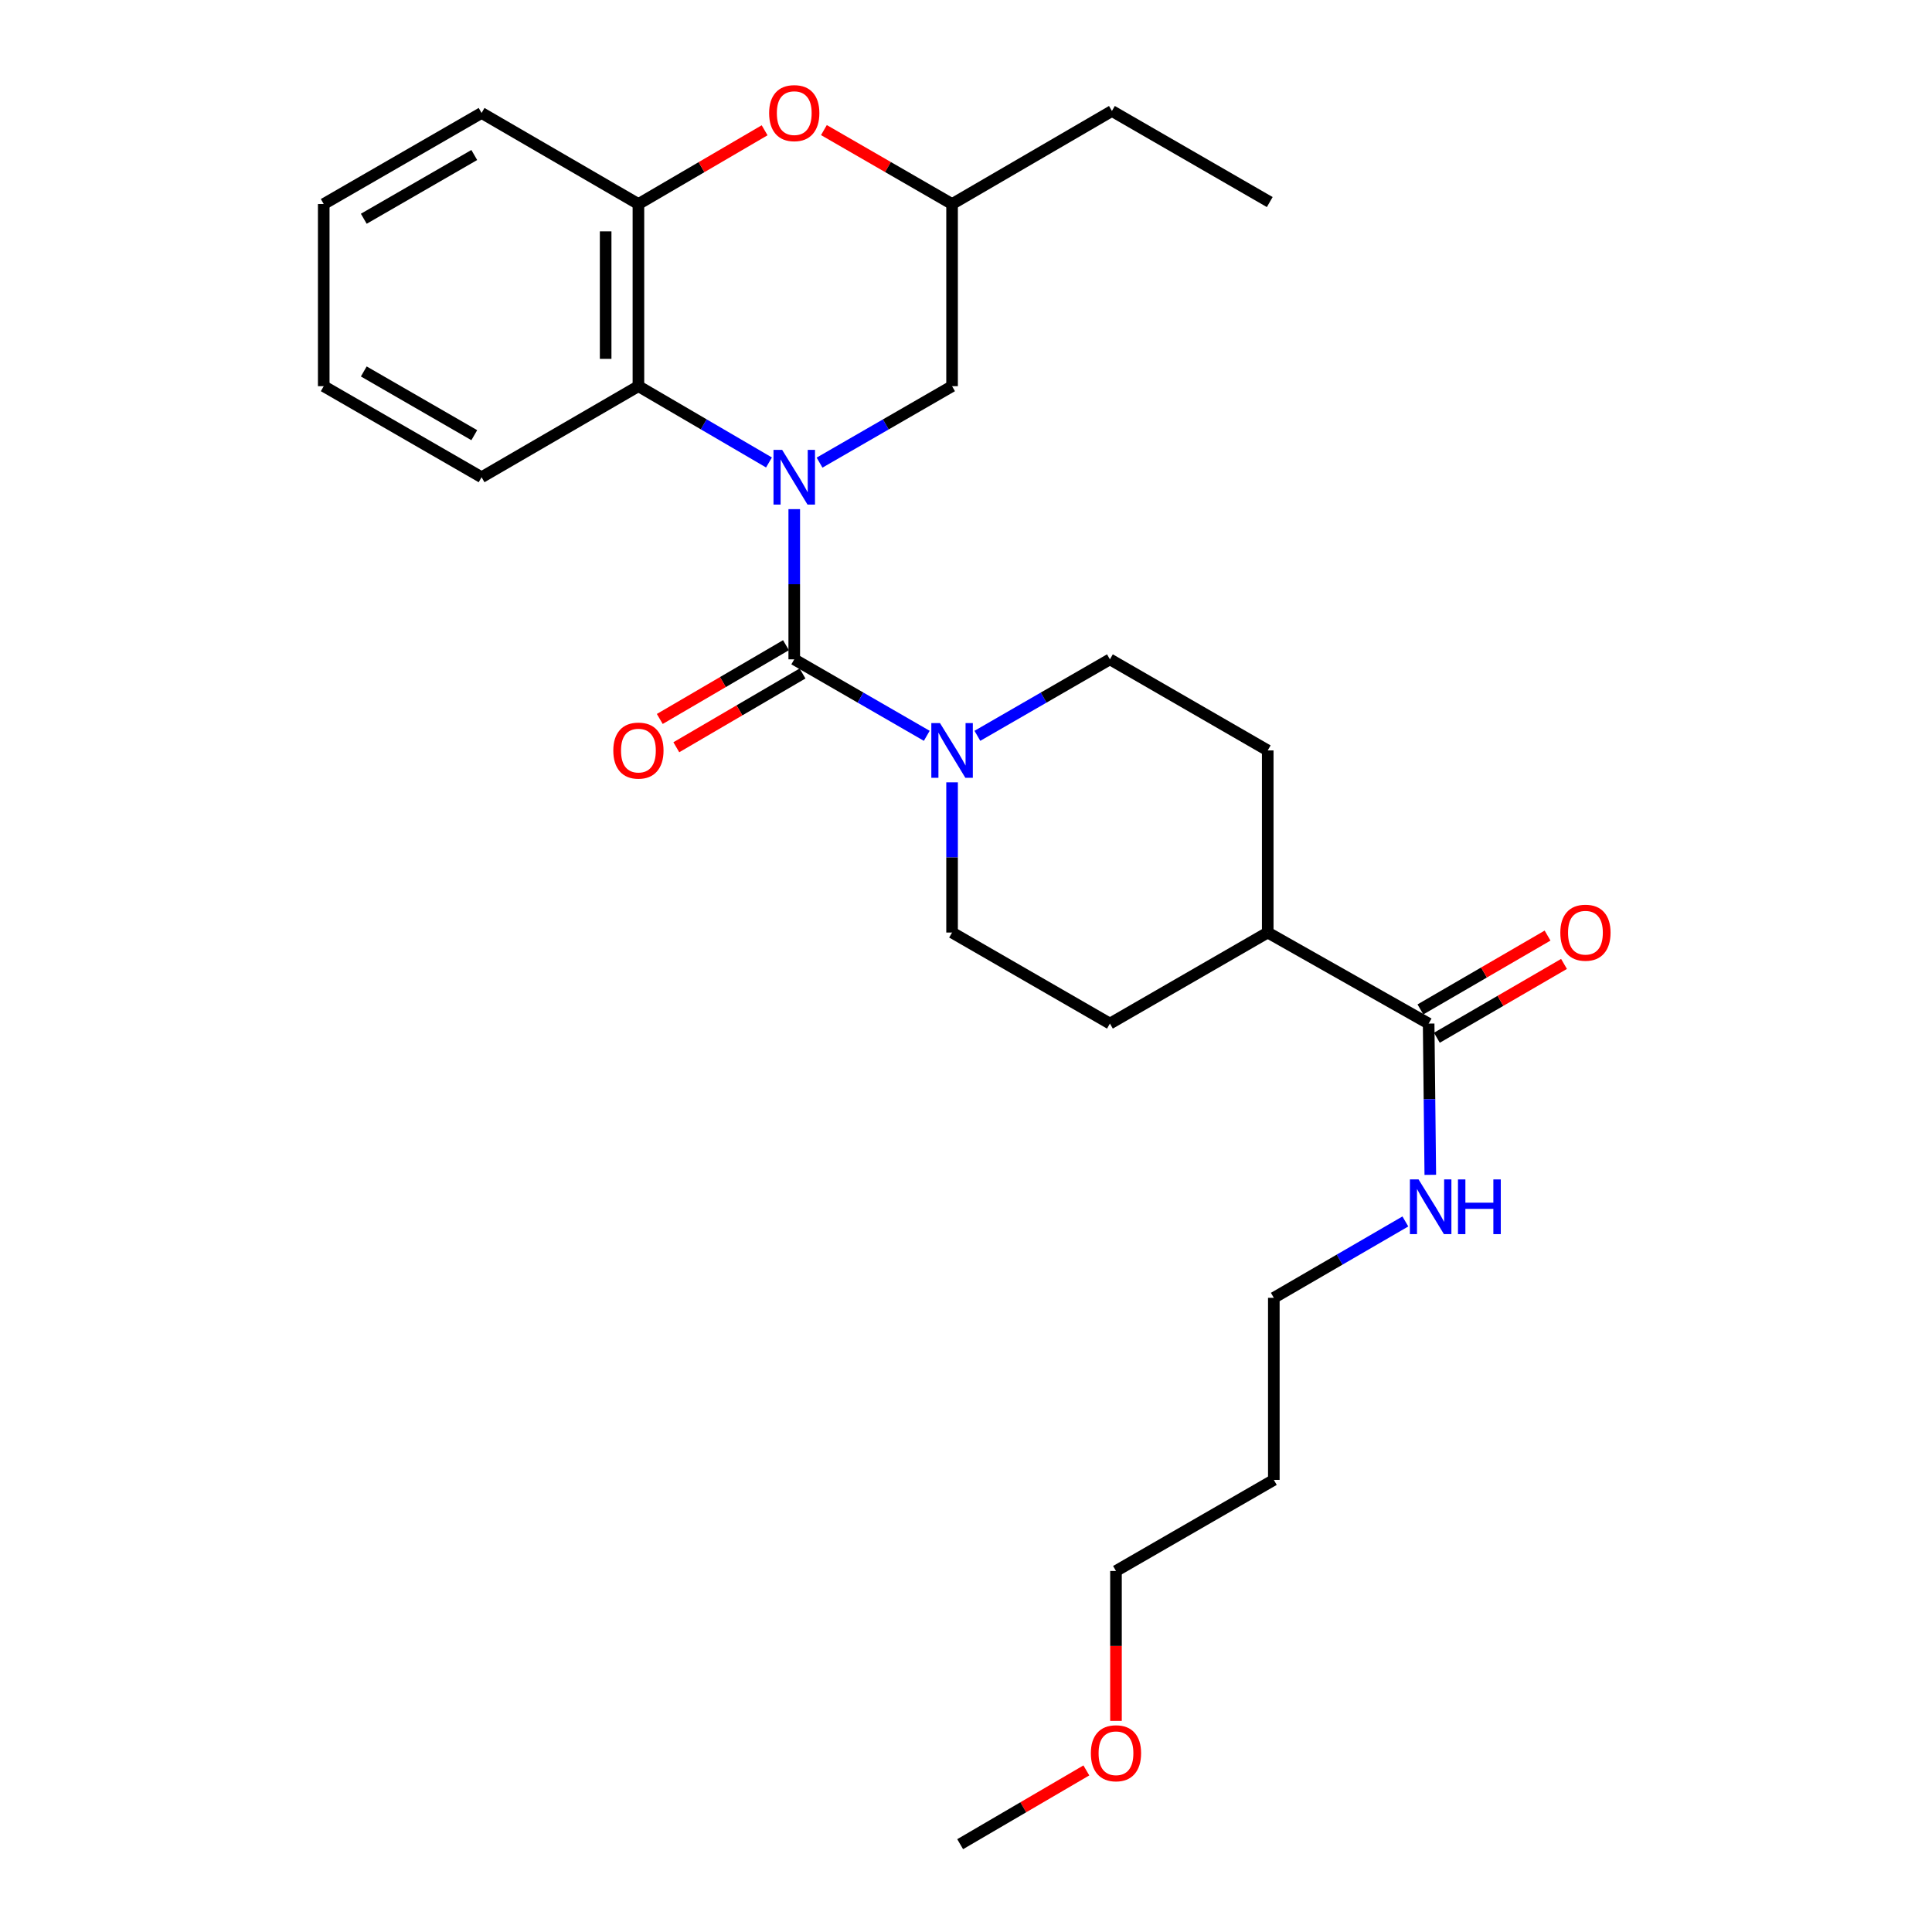 <?xml version='1.0' encoding='iso-8859-1'?>
<svg version='1.1' baseProfile='full'
              xmlns='http://www.w3.org/2000/svg'
                      xmlns:rdkit='http://www.rdkit.org/xml'
                      xmlns:xlink='http://www.w3.org/1999/xlink'
                  xml:space='preserve'
width='1000px' height='1000px' viewBox='0 0 1000 1000'>
<!-- END OF HEADER -->
<rect style='opacity:1.0;fill:#FFFFFF;stroke:none' width='1000' height='1000' x='0' y='0'> </rect>
<path class='bond-0' d='M 411.101,263.529 L 411.101,302.402' style='fill:none;fill-rule:evenodd;stroke:#0000FF;stroke-width:6px;stroke-linecap:butt;stroke-linejoin:miter;stroke-opacity:1' />
<path class='bond-0' d='M 411.101,302.402 L 411.101,341.274' style='fill:none;fill-rule:evenodd;stroke:#000000;stroke-width:6px;stroke-linecap:butt;stroke-linejoin:miter;stroke-opacity:1' />
<path class='bond-2' d='M 398.025,239.373 L 364.236,219.63' style='fill:none;fill-rule:evenodd;stroke:#0000FF;stroke-width:6px;stroke-linecap:butt;stroke-linejoin:miter;stroke-opacity:1' />
<path class='bond-2' d='M 364.236,219.63 L 330.446,199.886' style='fill:none;fill-rule:evenodd;stroke:#000000;stroke-width:6px;stroke-linecap:butt;stroke-linejoin:miter;stroke-opacity:1' />
<path class='bond-6' d='M 424.198,239.457 L 458.495,219.672' style='fill:none;fill-rule:evenodd;stroke:#0000FF;stroke-width:6px;stroke-linecap:butt;stroke-linejoin:miter;stroke-opacity:1' />
<path class='bond-6' d='M 458.495,219.672 L 492.792,199.886' style='fill:none;fill-rule:evenodd;stroke:#000000;stroke-width:6px;stroke-linecap:butt;stroke-linejoin:miter;stroke-opacity:1' />
<path class='bond-1' d='M 411.101,341.274 L 445.397,361.067' style='fill:none;fill-rule:evenodd;stroke:#000000;stroke-width:6px;stroke-linecap:butt;stroke-linejoin:miter;stroke-opacity:1' />
<path class='bond-1' d='M 445.397,361.067 L 479.694,380.86' style='fill:none;fill-rule:evenodd;stroke:#0000FF;stroke-width:6px;stroke-linecap:butt;stroke-linejoin:miter;stroke-opacity:1' />
<path class='bond-7' d='M 406.821,333.952 L 374.161,353.043' style='fill:none;fill-rule:evenodd;stroke:#000000;stroke-width:6px;stroke-linecap:butt;stroke-linejoin:miter;stroke-opacity:1' />
<path class='bond-7' d='M 374.161,353.043 L 341.502,372.133' style='fill:none;fill-rule:evenodd;stroke:#FF0000;stroke-width:6px;stroke-linecap:butt;stroke-linejoin:miter;stroke-opacity:1' />
<path class='bond-7' d='M 415.38,348.596 L 382.721,367.687' style='fill:none;fill-rule:evenodd;stroke:#000000;stroke-width:6px;stroke-linecap:butt;stroke-linejoin:miter;stroke-opacity:1' />
<path class='bond-7' d='M 382.721,367.687 L 350.062,386.777' style='fill:none;fill-rule:evenodd;stroke:#FF0000;stroke-width:6px;stroke-linecap:butt;stroke-linejoin:miter;stroke-opacity:1' />
<path class='bond-8' d='M 505.89,380.861 L 540.191,361.068' style='fill:none;fill-rule:evenodd;stroke:#0000FF;stroke-width:6px;stroke-linecap:butt;stroke-linejoin:miter;stroke-opacity:1' />
<path class='bond-8' d='M 540.191,361.068 L 574.492,341.274' style='fill:none;fill-rule:evenodd;stroke:#000000;stroke-width:6px;stroke-linecap:butt;stroke-linejoin:miter;stroke-opacity:1' />
<path class='bond-9' d='M 492.792,404.936 L 492.792,443.808' style='fill:none;fill-rule:evenodd;stroke:#0000FF;stroke-width:6px;stroke-linecap:butt;stroke-linejoin:miter;stroke-opacity:1' />
<path class='bond-9' d='M 492.792,443.808 L 492.792,482.681' style='fill:none;fill-rule:evenodd;stroke:#000000;stroke-width:6px;stroke-linecap:butt;stroke-linejoin:miter;stroke-opacity:1' />
<path class='bond-3' d='M 330.446,199.886 L 330.446,105.606' style='fill:none;fill-rule:evenodd;stroke:#000000;stroke-width:6px;stroke-linecap:butt;stroke-linejoin:miter;stroke-opacity:1' />
<path class='bond-3' d='M 313.484,185.744 L 313.484,119.748' style='fill:none;fill-rule:evenodd;stroke:#000000;stroke-width:6px;stroke-linecap:butt;stroke-linejoin:miter;stroke-opacity:1' />
<path class='bond-16' d='M 330.446,199.886 L 249.264,247.013' style='fill:none;fill-rule:evenodd;stroke:#000000;stroke-width:6px;stroke-linecap:butt;stroke-linejoin:miter;stroke-opacity:1' />
<path class='bond-18' d='M 330.446,105.606 L 249.264,58.47' style='fill:none;fill-rule:evenodd;stroke:#000000;stroke-width:6px;stroke-linecap:butt;stroke-linejoin:miter;stroke-opacity:1' />
<path class='bond-27' d='M 330.446,105.606 L 363.106,86.519' style='fill:none;fill-rule:evenodd;stroke:#000000;stroke-width:6px;stroke-linecap:butt;stroke-linejoin:miter;stroke-opacity:1' />
<path class='bond-27' d='M 363.106,86.519 L 395.765,67.433' style='fill:none;fill-rule:evenodd;stroke:#FF0000;stroke-width:6px;stroke-linecap:butt;stroke-linejoin:miter;stroke-opacity:1' />
<path class='bond-4' d='M 426.458,67.332 L 459.625,86.469' style='fill:none;fill-rule:evenodd;stroke:#FF0000;stroke-width:6px;stroke-linecap:butt;stroke-linejoin:miter;stroke-opacity:1' />
<path class='bond-4' d='M 459.625,86.469 L 492.792,105.606' style='fill:none;fill-rule:evenodd;stroke:#000000;stroke-width:6px;stroke-linecap:butt;stroke-linejoin:miter;stroke-opacity:1' />
<path class='bond-5' d='M 739.466,529.807 L 656.174,482.681' style='fill:none;fill-rule:evenodd;stroke:#000000;stroke-width:6px;stroke-linecap:butt;stroke-linejoin:miter;stroke-opacity:1' />
<path class='bond-12' d='M 743.725,537.141 L 776.629,518.034' style='fill:none;fill-rule:evenodd;stroke:#000000;stroke-width:6px;stroke-linecap:butt;stroke-linejoin:miter;stroke-opacity:1' />
<path class='bond-12' d='M 776.629,518.034 L 809.533,498.927' style='fill:none;fill-rule:evenodd;stroke:#FF0000;stroke-width:6px;stroke-linecap:butt;stroke-linejoin:miter;stroke-opacity:1' />
<path class='bond-12' d='M 735.208,522.473 L 768.111,503.366' style='fill:none;fill-rule:evenodd;stroke:#000000;stroke-width:6px;stroke-linecap:butt;stroke-linejoin:miter;stroke-opacity:1' />
<path class='bond-12' d='M 768.111,503.366 L 801.015,484.258' style='fill:none;fill-rule:evenodd;stroke:#FF0000;stroke-width:6px;stroke-linecap:butt;stroke-linejoin:miter;stroke-opacity:1' />
<path class='bond-15' d='M 739.466,529.807 L 739.894,568.951' style='fill:none;fill-rule:evenodd;stroke:#000000;stroke-width:6px;stroke-linecap:butt;stroke-linejoin:miter;stroke-opacity:1' />
<path class='bond-15' d='M 739.894,568.951 L 740.322,608.094' style='fill:none;fill-rule:evenodd;stroke:#0000FF;stroke-width:6px;stroke-linecap:butt;stroke-linejoin:miter;stroke-opacity:1' />
<path class='bond-11' d='M 492.792,199.886 L 492.792,105.606' style='fill:none;fill-rule:evenodd;stroke:#000000;stroke-width:6px;stroke-linecap:butt;stroke-linejoin:miter;stroke-opacity:1' />
<path class='bond-13' d='M 574.492,341.274 L 656.174,388.419' style='fill:none;fill-rule:evenodd;stroke:#000000;stroke-width:6px;stroke-linecap:butt;stroke-linejoin:miter;stroke-opacity:1' />
<path class='bond-14' d='M 492.792,482.681 L 574.492,529.807' style='fill:none;fill-rule:evenodd;stroke:#000000;stroke-width:6px;stroke-linecap:butt;stroke-linejoin:miter;stroke-opacity:1' />
<path class='bond-10' d='M 656.174,482.681 L 574.492,529.807' style='fill:none;fill-rule:evenodd;stroke:#000000;stroke-width:6px;stroke-linecap:butt;stroke-linejoin:miter;stroke-opacity:1' />
<path class='bond-29' d='M 656.174,482.681 L 656.174,388.419' style='fill:none;fill-rule:evenodd;stroke:#000000;stroke-width:6px;stroke-linecap:butt;stroke-linejoin:miter;stroke-opacity:1' />
<path class='bond-21' d='M 492.792,105.606 L 575.529,57.443' style='fill:none;fill-rule:evenodd;stroke:#000000;stroke-width:6px;stroke-linecap:butt;stroke-linejoin:miter;stroke-opacity:1' />
<path class='bond-20' d='M 727.416,632.222 L 693.373,651.987' style='fill:none;fill-rule:evenodd;stroke:#0000FF;stroke-width:6px;stroke-linecap:butt;stroke-linejoin:miter;stroke-opacity:1' />
<path class='bond-20' d='M 693.373,651.987 L 659.33,671.751' style='fill:none;fill-rule:evenodd;stroke:#000000;stroke-width:6px;stroke-linecap:butt;stroke-linejoin:miter;stroke-opacity:1' />
<path class='bond-24' d='M 249.264,247.013 L 167.564,199.886' style='fill:none;fill-rule:evenodd;stroke:#000000;stroke-width:6px;stroke-linecap:butt;stroke-linejoin:miter;stroke-opacity:1' />
<path class='bond-24' d='M 245.484,225.251 L 188.294,192.262' style='fill:none;fill-rule:evenodd;stroke:#000000;stroke-width:6px;stroke-linecap:butt;stroke-linejoin:miter;stroke-opacity:1' />
<path class='bond-17' d='M 659.33,765.994 L 659.33,671.751' style='fill:none;fill-rule:evenodd;stroke:#000000;stroke-width:6px;stroke-linecap:butt;stroke-linejoin:miter;stroke-opacity:1' />
<path class='bond-22' d='M 659.33,765.994 L 577.63,813.139' style='fill:none;fill-rule:evenodd;stroke:#000000;stroke-width:6px;stroke-linecap:butt;stroke-linejoin:miter;stroke-opacity:1' />
<path class='bond-28' d='M 249.264,58.47 L 167.564,105.606' style='fill:none;fill-rule:evenodd;stroke:#000000;stroke-width:6px;stroke-linecap:butt;stroke-linejoin:miter;stroke-opacity:1' />
<path class='bond-28' d='M 245.485,80.233 L 188.295,113.228' style='fill:none;fill-rule:evenodd;stroke:#000000;stroke-width:6px;stroke-linecap:butt;stroke-linejoin:miter;stroke-opacity:1' />
<path class='bond-19' d='M 577.63,890.724 L 577.63,851.931' style='fill:none;fill-rule:evenodd;stroke:#FF0000;stroke-width:6px;stroke-linecap:butt;stroke-linejoin:miter;stroke-opacity:1' />
<path class='bond-19' d='M 577.63,851.931 L 577.63,813.139' style='fill:none;fill-rule:evenodd;stroke:#000000;stroke-width:6px;stroke-linecap:butt;stroke-linejoin:miter;stroke-opacity:1' />
<path class='bond-23' d='M 562.294,916.365 L 529.635,935.455' style='fill:none;fill-rule:evenodd;stroke:#FF0000;stroke-width:6px;stroke-linecap:butt;stroke-linejoin:miter;stroke-opacity:1' />
<path class='bond-23' d='M 529.635,935.455 L 496.976,954.545' style='fill:none;fill-rule:evenodd;stroke:#000000;stroke-width:6px;stroke-linecap:butt;stroke-linejoin:miter;stroke-opacity:1' />
<path class='bond-25' d='M 575.529,57.443 L 657.22,104.588' style='fill:none;fill-rule:evenodd;stroke:#000000;stroke-width:6px;stroke-linecap:butt;stroke-linejoin:miter;stroke-opacity:1' />
<path class='bond-26' d='M 167.564,199.886 L 167.564,105.606' style='fill:none;fill-rule:evenodd;stroke:#000000;stroke-width:6px;stroke-linecap:butt;stroke-linejoin:miter;stroke-opacity:1' />
<path  class='atom-0' d='M 404.841 232.853
L 414.121 247.853
Q 415.041 249.333, 416.521 252.013
Q 418.001 254.693, 418.081 254.853
L 418.081 232.853
L 421.841 232.853
L 421.841 261.173
L 417.961 261.173
L 408.001 244.773
Q 406.841 242.853, 405.601 240.653
Q 404.401 238.453, 404.041 237.773
L 404.041 261.173
L 400.361 261.173
L 400.361 232.853
L 404.841 232.853
' fill='#0000FF'/>
<path  class='atom-2' d='M 486.532 374.259
L 495.812 389.259
Q 496.732 390.739, 498.212 393.419
Q 499.692 396.099, 499.772 396.259
L 499.772 374.259
L 503.532 374.259
L 503.532 402.579
L 499.652 402.579
L 489.692 386.179
Q 488.532 384.259, 487.292 382.059
Q 486.092 379.859, 485.732 379.179
L 485.732 402.579
L 482.052 402.579
L 482.052 374.259
L 486.532 374.259
' fill='#0000FF'/>
<path  class='atom-5' d='M 398.101 58.55
Q 398.101 51.75, 401.461 47.95
Q 404.821 44.15, 411.101 44.15
Q 417.381 44.15, 420.741 47.95
Q 424.101 51.75, 424.101 58.55
Q 424.101 65.43, 420.701 69.35
Q 417.301 73.23, 411.101 73.23
Q 404.861 73.23, 401.461 69.35
Q 398.101 65.47, 398.101 58.55
M 411.101 70.03
Q 415.421 70.03, 417.741 67.15
Q 420.101 64.23, 420.101 58.55
Q 420.101 52.99, 417.741 50.19
Q 415.421 47.35, 411.101 47.35
Q 406.781 47.35, 404.421 50.15
Q 402.101 52.95, 402.101 58.55
Q 402.101 64.27, 404.421 67.15
Q 406.781 70.03, 411.101 70.03
' fill='#FF0000'/>
<path  class='atom-8' d='M 317.446 388.499
Q 317.446 381.699, 320.806 377.899
Q 324.166 374.099, 330.446 374.099
Q 336.726 374.099, 340.086 377.899
Q 343.446 381.699, 343.446 388.499
Q 343.446 395.379, 340.046 399.299
Q 336.646 403.179, 330.446 403.179
Q 324.206 403.179, 320.806 399.299
Q 317.446 395.419, 317.446 388.499
M 330.446 399.979
Q 334.766 399.979, 337.086 397.099
Q 339.446 394.179, 339.446 388.499
Q 339.446 382.939, 337.086 380.139
Q 334.766 377.299, 330.446 377.299
Q 326.126 377.299, 323.766 380.099
Q 321.446 382.899, 321.446 388.499
Q 321.446 394.219, 323.766 397.099
Q 326.126 399.979, 330.446 399.979
' fill='#FF0000'/>
<path  class='atom-13' d='M 807.62 482.761
Q 807.62 475.961, 810.98 472.161
Q 814.34 468.361, 820.62 468.361
Q 826.9 468.361, 830.26 472.161
Q 833.62 475.961, 833.62 482.761
Q 833.62 489.641, 830.22 493.561
Q 826.82 497.441, 820.62 497.441
Q 814.38 497.441, 810.98 493.561
Q 807.62 489.681, 807.62 482.761
M 820.62 494.241
Q 824.94 494.241, 827.26 491.361
Q 829.62 488.441, 829.62 482.761
Q 829.62 477.201, 827.26 474.401
Q 824.94 471.561, 820.62 471.561
Q 816.3 471.561, 813.94 474.361
Q 811.62 477.161, 811.62 482.761
Q 811.62 488.481, 813.94 491.361
Q 816.3 494.241, 820.62 494.241
' fill='#FF0000'/>
<path  class='atom-16' d='M 734.243 610.465
L 743.523 625.465
Q 744.443 626.945, 745.923 629.625
Q 747.403 632.305, 747.483 632.465
L 747.483 610.465
L 751.243 610.465
L 751.243 638.785
L 747.363 638.785
L 737.403 622.385
Q 736.243 620.465, 735.003 618.265
Q 733.803 616.065, 733.443 615.385
L 733.443 638.785
L 729.763 638.785
L 729.763 610.465
L 734.243 610.465
' fill='#0000FF'/>
<path  class='atom-16' d='M 754.643 610.465
L 758.483 610.465
L 758.483 622.505
L 772.963 622.505
L 772.963 610.465
L 776.803 610.465
L 776.803 638.785
L 772.963 638.785
L 772.963 625.705
L 758.483 625.705
L 758.483 638.785
L 754.643 638.785
L 754.643 610.465
' fill='#0000FF'/>
<path  class='atom-20' d='M 564.63 907.48
Q 564.63 900.68, 567.99 896.88
Q 571.35 893.08, 577.63 893.08
Q 583.91 893.08, 587.27 896.88
Q 590.63 900.68, 590.63 907.48
Q 590.63 914.36, 587.23 918.28
Q 583.83 922.16, 577.63 922.16
Q 571.39 922.16, 567.99 918.28
Q 564.63 914.4, 564.63 907.48
M 577.63 918.96
Q 581.95 918.96, 584.27 916.08
Q 586.63 913.16, 586.63 907.48
Q 586.63 901.92, 584.27 899.12
Q 581.95 896.28, 577.63 896.28
Q 573.31 896.28, 570.95 899.08
Q 568.63 901.88, 568.63 907.48
Q 568.63 913.2, 570.95 916.08
Q 573.31 918.96, 577.63 918.96
' fill='#FF0000'/>
</svg>
